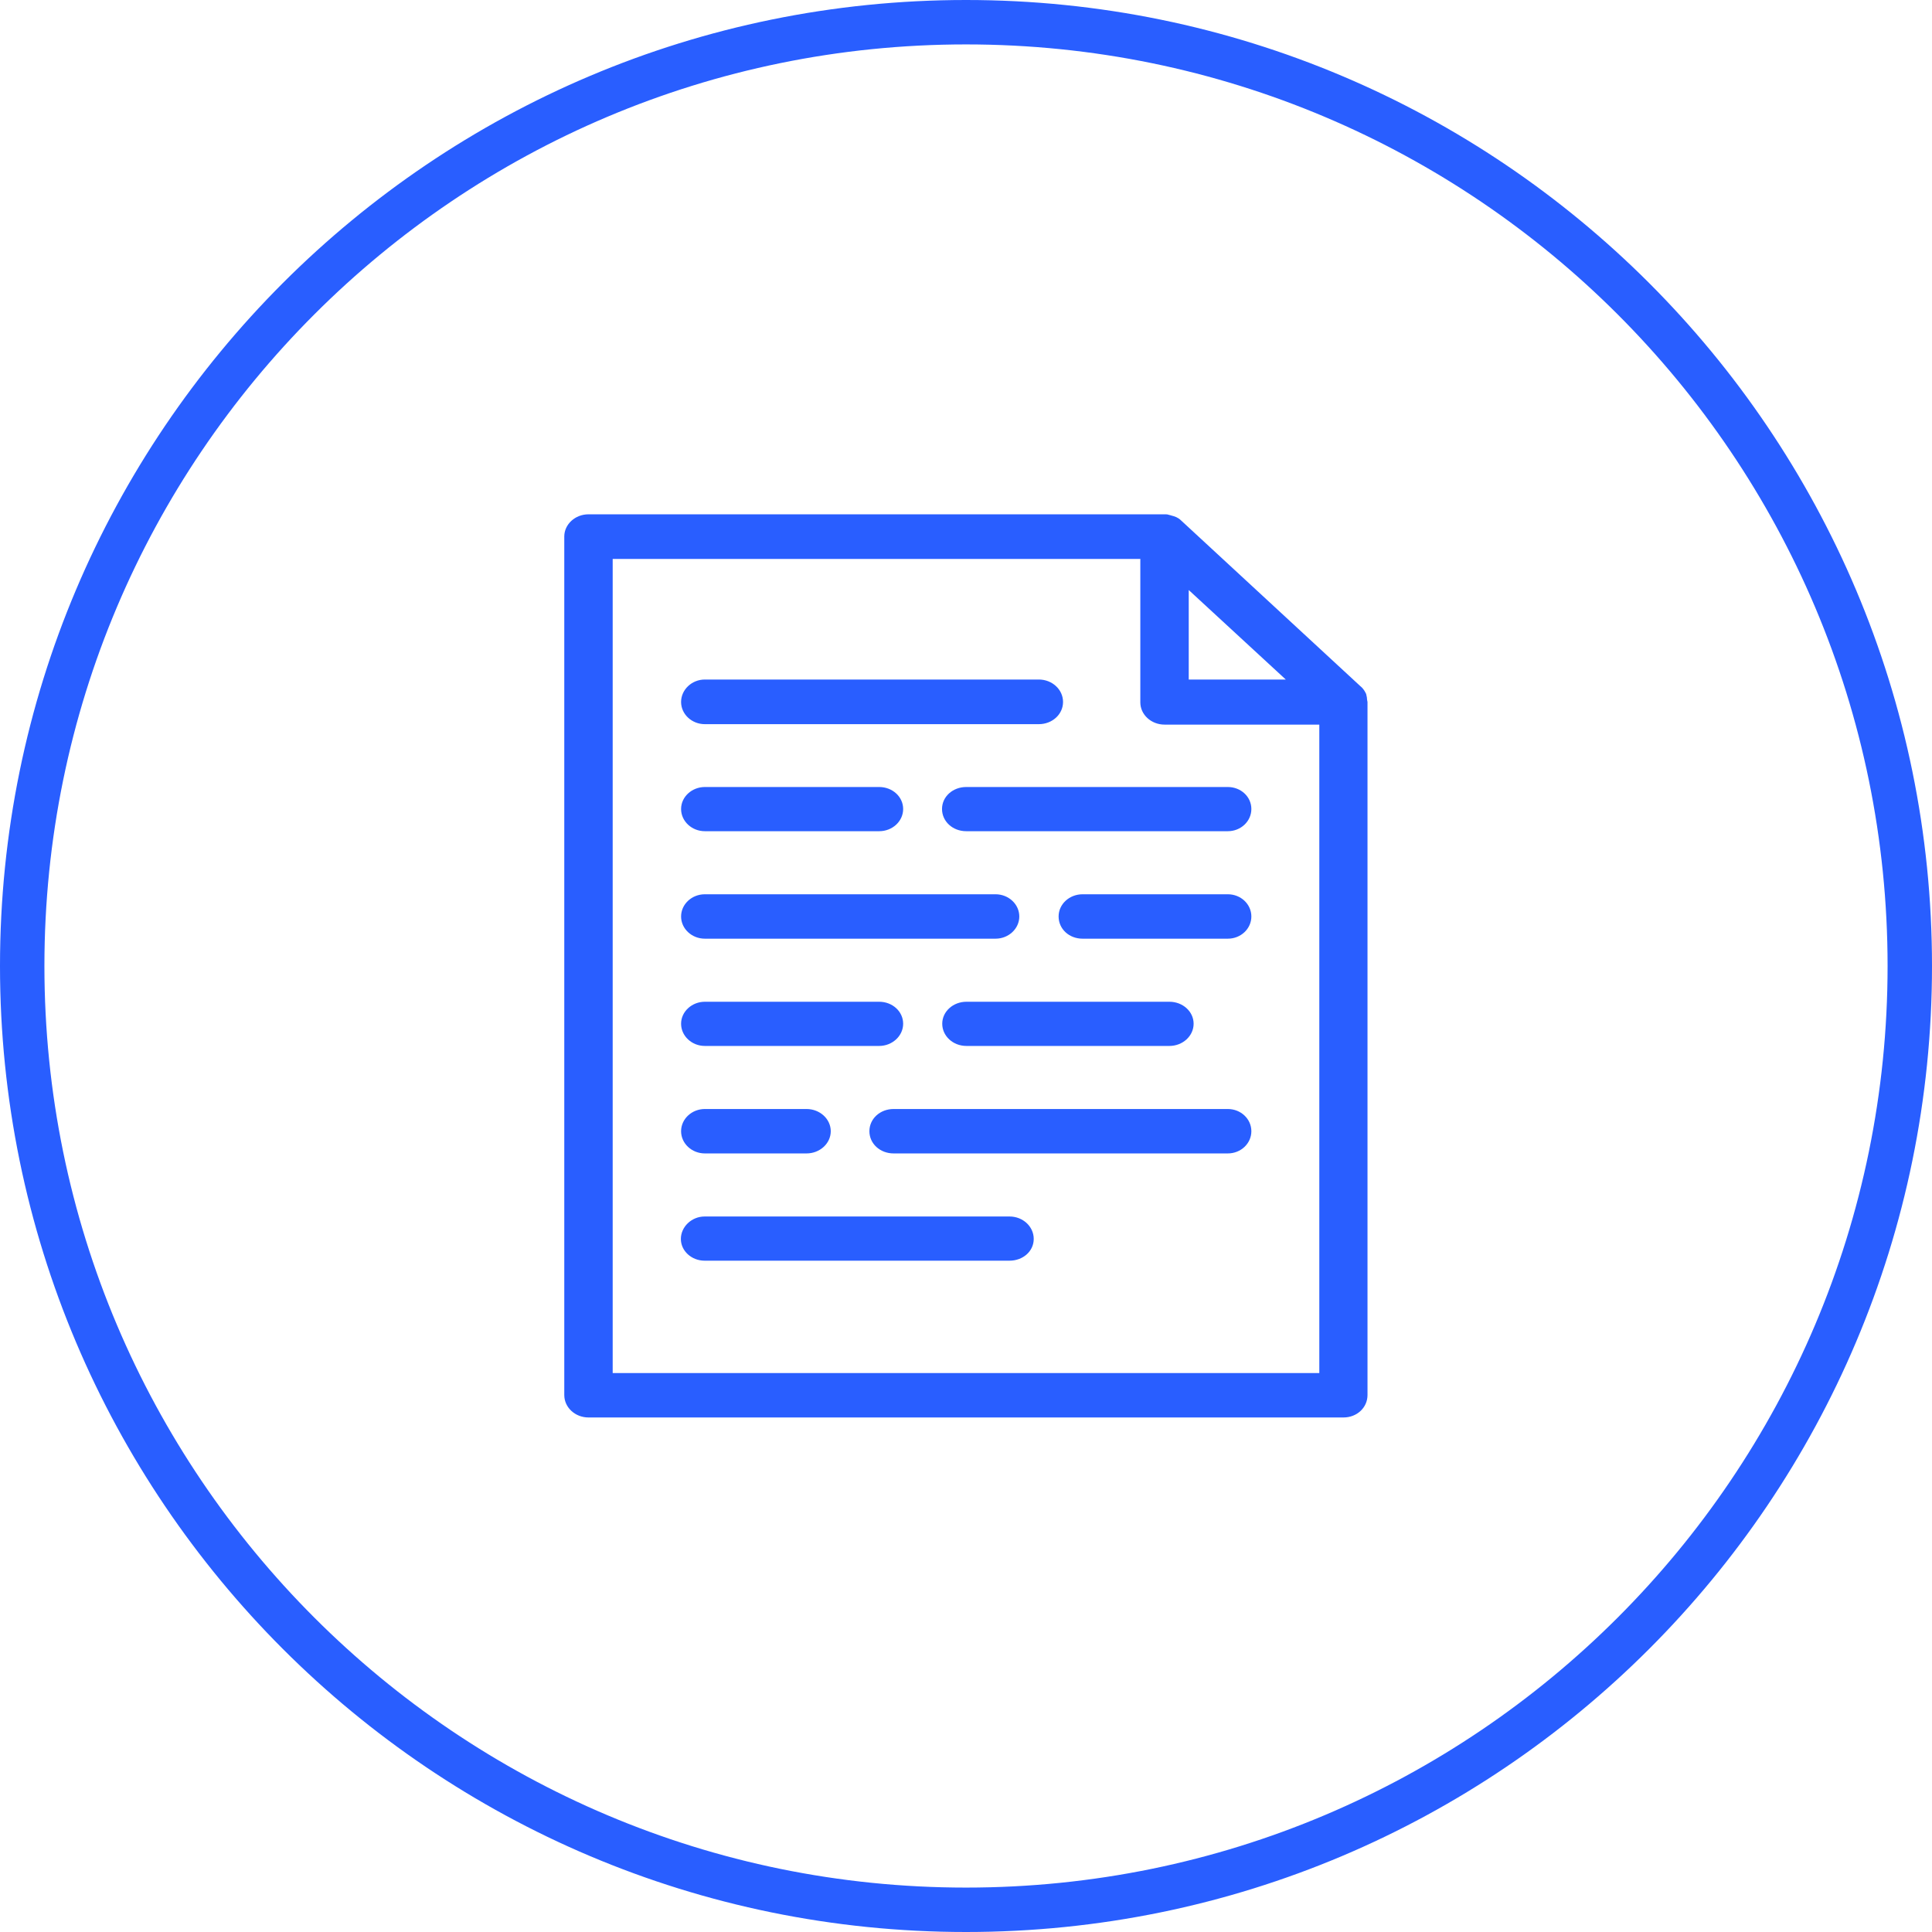 <?xml version="1.0" encoding="UTF-8"?>
<svg id="Capa_1" data-name="Capa 1" xmlns="http://www.w3.org/2000/svg" viewBox="0 0 87 87">
  <defs>
    <style>
      .cls-1 {
        fill: #295eff;
      }

      .cls-2 {
        fill: none;
        stroke: #295eff;
        stroke-width: 2px;
      }
    </style>
  </defs>
  <path class="cls-2" d="m43.5,86c23.47,0,42.5-19.03,42.5-42.5S66.97,1,43.5,1,1,20.03,1,43.5s19.03,42.5,42.5,42.5Z"/>
  <path class="cls-1" d="m52.46,23.16c.05,0,.11,0,.16.02.07.02.13.03.18.05.02,0,.03.01.04.01.18.05.29.14.36.21l8.06,7.45c.09.07.17.17.24.31.02.03.02.05.03.09.02.08.03.14.03.2,0,.04.02.08.02.11v31.21c0,.57-.48,1.01-1.08,1.01H26.5c-.6,0-1.09-.45-1.09-1.01V24.16c0-.55.49-1,1.09-1h25.95Zm-1.1,2.01h-23.77v36.66h31.82v-29.2h-6.97c-.6,0-1.09-.45-1.09-1v-6.45Zm-5.9,29.61c.6,0,1.09.45,1.09,1.01s-.49.98-1.09.98h-13.73c-.59,0-1.07-.44-1.07-.98s.48-1.01,1.07-1.01h13.73Zm-9.14-4.84c.6,0,1.09.45,1.09,1s-.49,1-1.09,1h-4.58c-.59,0-1.07-.45-1.07-1s.48-1,1.07-1h4.58Zm18.97,0c.59,0,1.06.45,1.06,1s-.47,1-1.06,1h-15.05c-.61,0-1.09-.44-1.09-1s.48-1,1.09-1h15.05Zm-2.63-4.83c.6,0,1.09.44,1.09.99s-.49,1-1.09,1h-9.14c-.61,0-1.09-.45-1.09-1s.49-.99,1.09-.99h9.14Zm-13.07,0c.6,0,1.08.44,1.08.99s-.49,1-1.08,1h-7.85c-.59,0-1.07-.45-1.07-1s.49-.99,1.07-.99h7.85Zm15.7-4.84c.59,0,1.06.45,1.06,1s-.47,1-1.06,1h-6.54c-.61,0-1.08-.44-1.08-1s.49-1,1.08-1h6.54Zm-10.46,0c.59,0,1.07.45,1.07,1s-.48,1-1.07,1h-13.09c-.59,0-1.07-.45-1.07-1s.48-1,1.07-1h13.09Zm-5.24-4.83c.6,0,1.08.44,1.08.99s-.48,1-1.08,1h-7.85c-.59,0-1.07-.45-1.07-1s.49-.99,1.07-.99h7.85Zm15.7,0c.59,0,1.06.44,1.06.99s-.47,1-1.06,1h-11.78c-.61,0-1.09-.44-1.09-1s.49-.99,1.09-.99h11.78Zm-8.51-4.84c.6,0,1.09.45,1.09,1.01s-.49,1-1.09,1h-15.04c-.59,0-1.07-.45-1.07-1s.48-1.01,1.07-1.01h15.04Zm6.75-4.03v4.03h4.37l-4.37-4.03Z"/>
</svg>